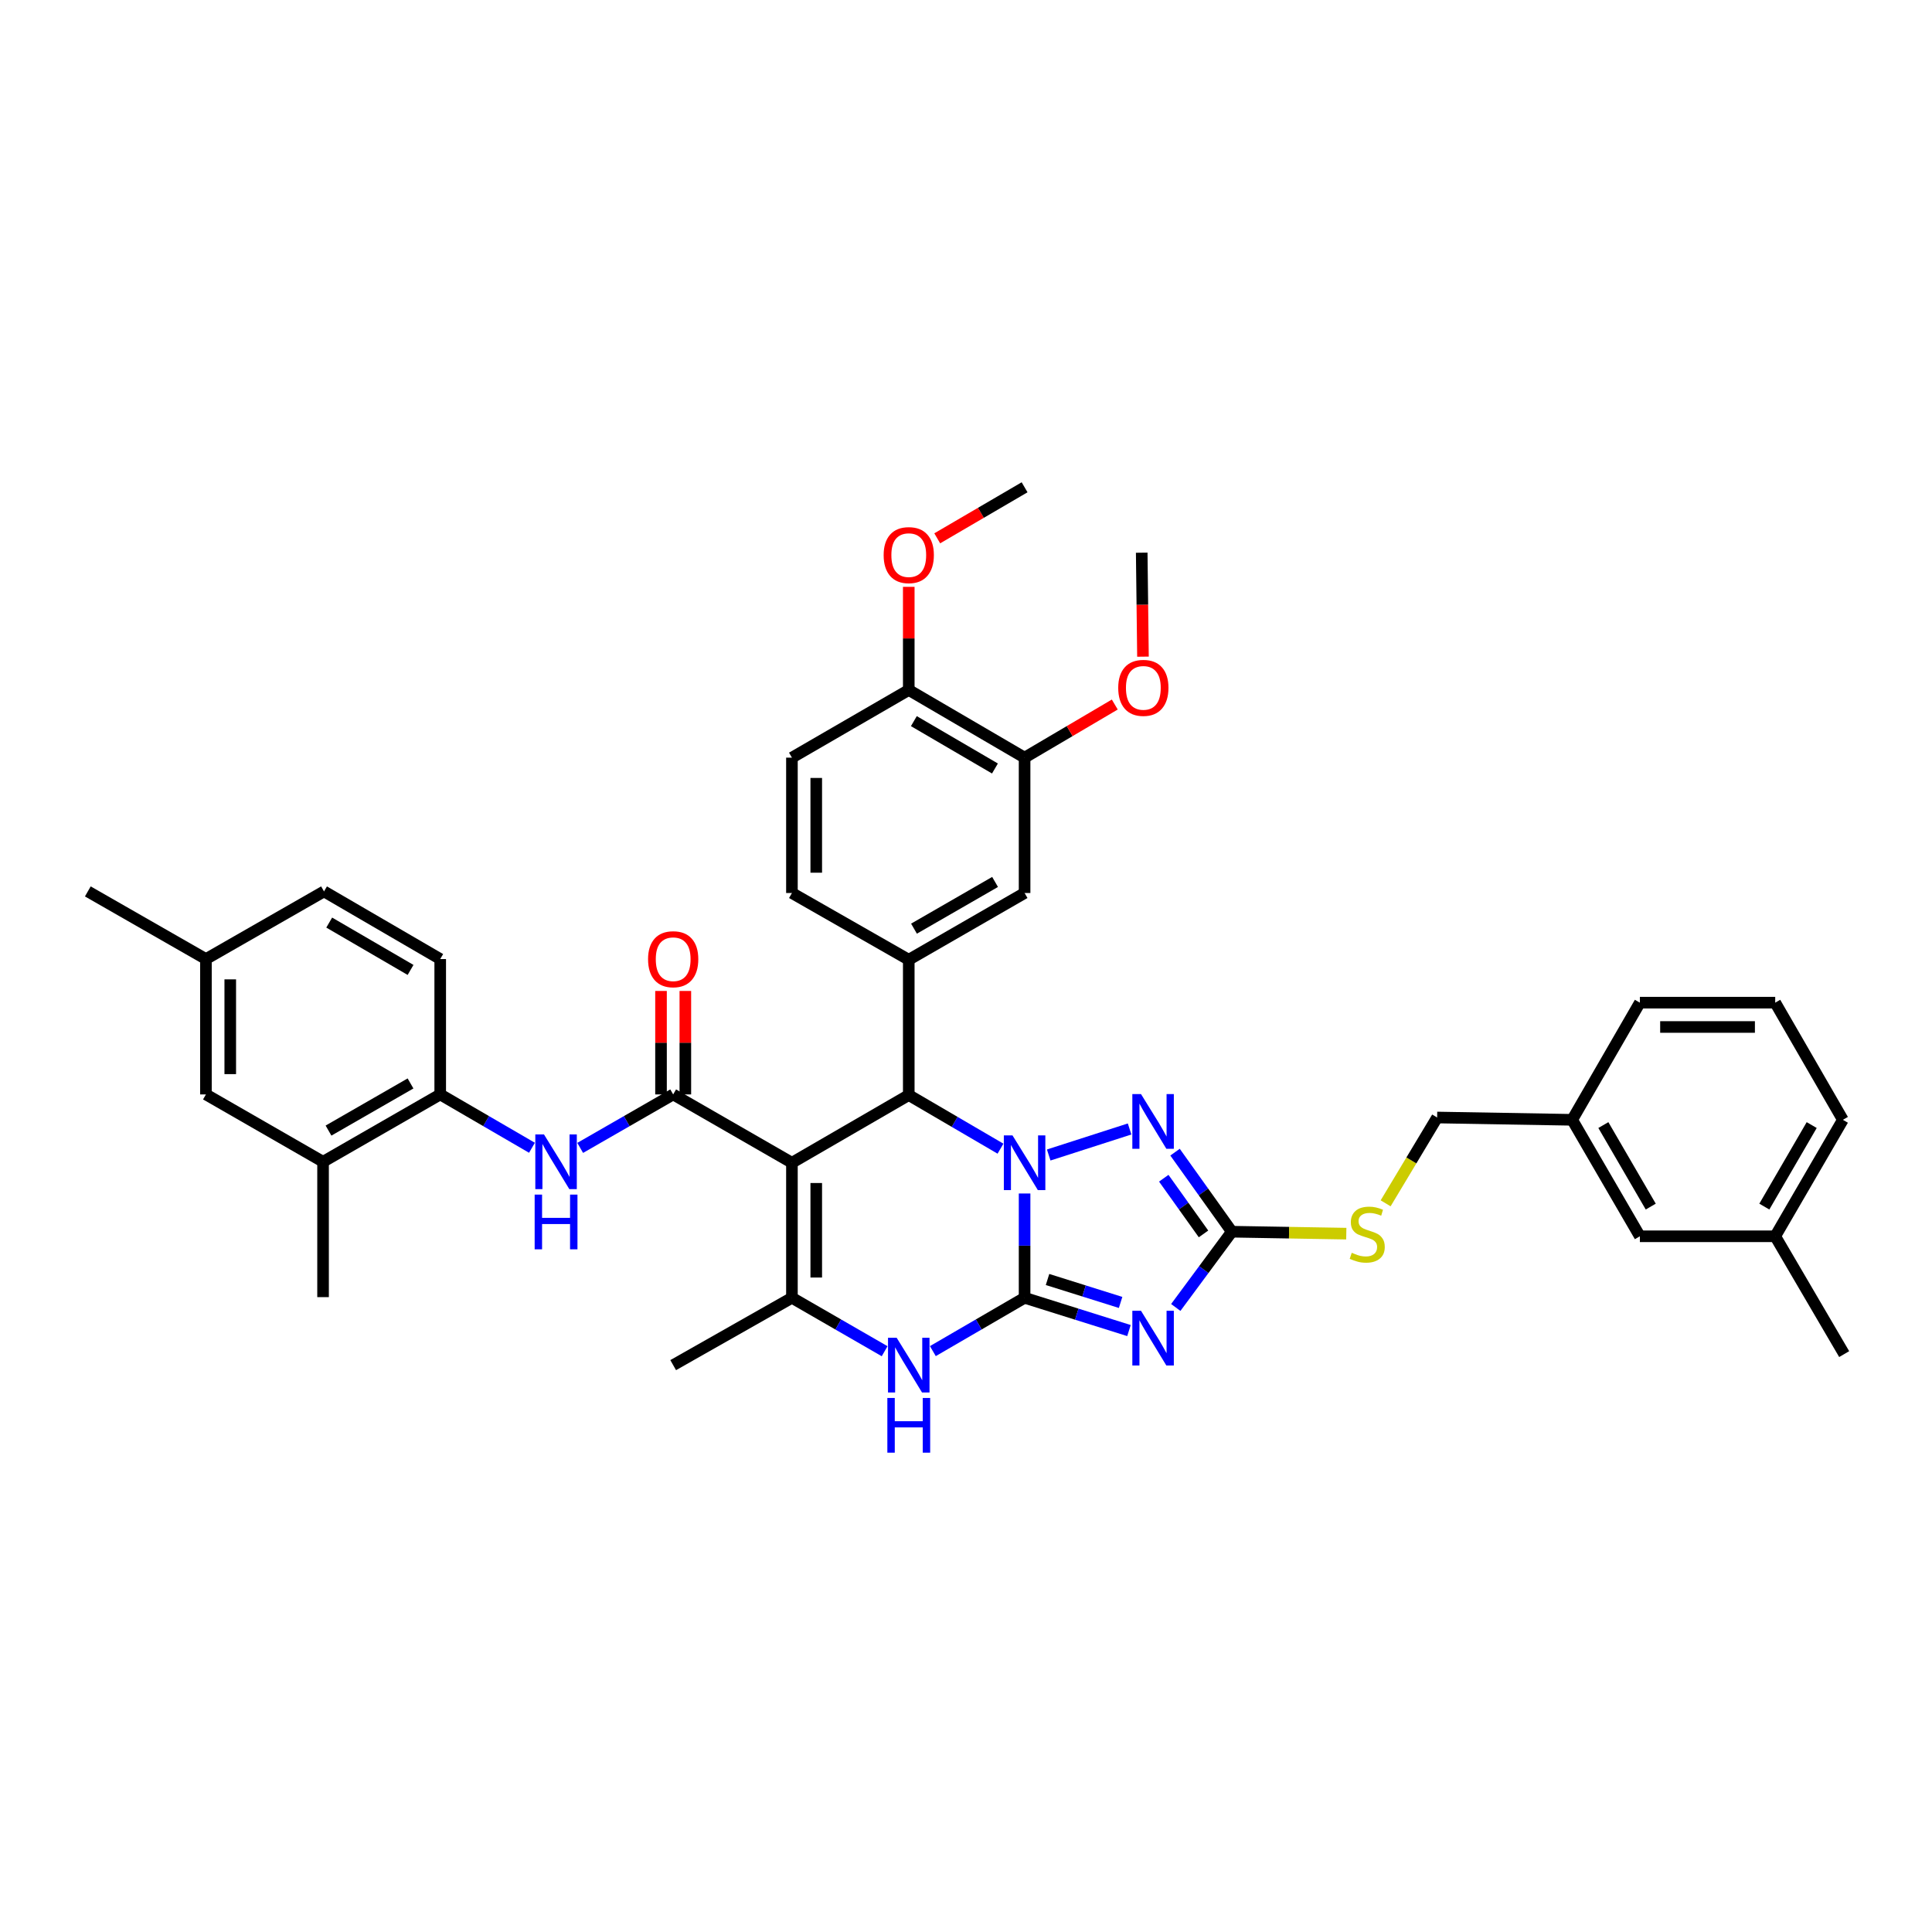 <?xml version='1.0' encoding='iso-8859-1'?>
<svg version='1.1' baseProfile='full'
              xmlns='http://www.w3.org/2000/svg'
                      xmlns:rdkit='http://www.rdkit.org/xml'
                      xmlns:xlink='http://www.w3.org/1999/xlink'
                  xml:space='preserve'
width='1000px' height='1000px' viewBox='0 0 1000 1000'>
<!-- END OF HEADER -->
<rect style='opacity:1.0;fill:#FFFFFF;stroke:none' width='1000' height='1000' x='0' y='0'> </rect>
<path class='bond-0' d='M 530.327,671.73 L 530.327,644.74' style='fill:none;fill-rule:evenodd;stroke:#000000;stroke-width:6px;stroke-linecap:butt;stroke-linejoin:miter;stroke-opacity:1' />
<path class='bond-0' d='M 530.327,644.74 L 530.327,617.751' style='fill:none;fill-rule:evenodd;stroke:#0000FF;stroke-width:6px;stroke-linecap:butt;stroke-linejoin:miter;stroke-opacity:1' />
<path class='bond-2' d='M 530.327,671.73 L 557.339,680.212' style='fill:none;fill-rule:evenodd;stroke:#000000;stroke-width:6px;stroke-linecap:butt;stroke-linejoin:miter;stroke-opacity:1' />
<path class='bond-2' d='M 557.339,680.212 L 584.352,688.695' style='fill:none;fill-rule:evenodd;stroke:#0000FF;stroke-width:6px;stroke-linecap:butt;stroke-linejoin:miter;stroke-opacity:1' />
<path class='bond-2' d='M 542.202,662.263 L 561.111,668.201' style='fill:none;fill-rule:evenodd;stroke:#000000;stroke-width:6px;stroke-linecap:butt;stroke-linejoin:miter;stroke-opacity:1' />
<path class='bond-2' d='M 561.111,668.201 L 580.02,674.139' style='fill:none;fill-rule:evenodd;stroke:#0000FF;stroke-width:6px;stroke-linecap:butt;stroke-linejoin:miter;stroke-opacity:1' />
<path class='bond-7' d='M 530.327,671.73 L 506.587,685.533' style='fill:none;fill-rule:evenodd;stroke:#000000;stroke-width:6px;stroke-linecap:butt;stroke-linejoin:miter;stroke-opacity:1' />
<path class='bond-7' d='M 506.587,685.533 L 482.846,699.336' style='fill:none;fill-rule:evenodd;stroke:#0000FF;stroke-width:6px;stroke-linecap:butt;stroke-linejoin:miter;stroke-opacity:1' />
<path class='bond-3' d='M 517.851,594.552 L 494.112,580.678' style='fill:none;fill-rule:evenodd;stroke:#0000FF;stroke-width:6px;stroke-linecap:butt;stroke-linejoin:miter;stroke-opacity:1' />
<path class='bond-3' d='M 494.112,580.678 L 470.373,566.803' style='fill:none;fill-rule:evenodd;stroke:#000000;stroke-width:6px;stroke-linecap:butt;stroke-linejoin:miter;stroke-opacity:1' />
<path class='bond-4' d='M 542.813,597.826 L 584.676,584.354' style='fill:none;fill-rule:evenodd;stroke:#0000FF;stroke-width:6px;stroke-linecap:butt;stroke-linejoin:miter;stroke-opacity:1' />
<path class='bond-1' d='M 409.901,601.844 L 409.901,671.73' style='fill:none;fill-rule:evenodd;stroke:#000000;stroke-width:6px;stroke-linecap:butt;stroke-linejoin:miter;stroke-opacity:1' />
<path class='bond-1' d='M 422.49,612.327 L 422.49,661.247' style='fill:none;fill-rule:evenodd;stroke:#000000;stroke-width:6px;stroke-linecap:butt;stroke-linejoin:miter;stroke-opacity:1' />
<path class='bond-5' d='M 409.901,601.844 L 348.436,566.474' style='fill:none;fill-rule:evenodd;stroke:#000000;stroke-width:6px;stroke-linecap:butt;stroke-linejoin:miter;stroke-opacity:1' />
<path class='bond-40' d='M 409.901,601.844 L 470.373,566.803' style='fill:none;fill-rule:evenodd;stroke:#000000;stroke-width:6px;stroke-linecap:butt;stroke-linejoin:miter;stroke-opacity:1' />
<path class='bond-8' d='M 608.58,676.741 L 623.088,657.135' style='fill:none;fill-rule:evenodd;stroke:#0000FF;stroke-width:6px;stroke-linecap:butt;stroke-linejoin:miter;stroke-opacity:1' />
<path class='bond-8' d='M 623.088,657.135 L 637.597,637.528' style='fill:none;fill-rule:evenodd;stroke:#000000;stroke-width:6px;stroke-linecap:butt;stroke-linejoin:miter;stroke-opacity:1' />
<path class='bond-9' d='M 470.373,566.803 L 470.373,496.763' style='fill:none;fill-rule:evenodd;stroke:#000000;stroke-width:6px;stroke-linecap:butt;stroke-linejoin:miter;stroke-opacity:1' />
<path class='bond-39' d='M 608.198,596.355 L 622.897,616.942' style='fill:none;fill-rule:evenodd;stroke:#0000FF;stroke-width:6px;stroke-linecap:butt;stroke-linejoin:miter;stroke-opacity:1' />
<path class='bond-39' d='M 622.897,616.942 L 637.597,637.528' style='fill:none;fill-rule:evenodd;stroke:#000000;stroke-width:6px;stroke-linecap:butt;stroke-linejoin:miter;stroke-opacity:1' />
<path class='bond-39' d='M 602.362,609.847 L 612.651,624.258' style='fill:none;fill-rule:evenodd;stroke:#0000FF;stroke-width:6px;stroke-linecap:butt;stroke-linejoin:miter;stroke-opacity:1' />
<path class='bond-39' d='M 612.651,624.258 L 622.941,638.668' style='fill:none;fill-rule:evenodd;stroke:#000000;stroke-width:6px;stroke-linecap:butt;stroke-linejoin:miter;stroke-opacity:1' />
<path class='bond-10' d='M 348.436,566.474 L 324.371,580.313' style='fill:none;fill-rule:evenodd;stroke:#000000;stroke-width:6px;stroke-linecap:butt;stroke-linejoin:miter;stroke-opacity:1' />
<path class='bond-10' d='M 324.371,580.313 L 300.305,594.152' style='fill:none;fill-rule:evenodd;stroke:#0000FF;stroke-width:6px;stroke-linecap:butt;stroke-linejoin:miter;stroke-opacity:1' />
<path class='bond-16' d='M 354.731,566.474 L 354.731,539.696' style='fill:none;fill-rule:evenodd;stroke:#000000;stroke-width:6px;stroke-linecap:butt;stroke-linejoin:miter;stroke-opacity:1' />
<path class='bond-16' d='M 354.731,539.696 L 354.731,512.918' style='fill:none;fill-rule:evenodd;stroke:#FF0000;stroke-width:6px;stroke-linecap:butt;stroke-linejoin:miter;stroke-opacity:1' />
<path class='bond-16' d='M 342.141,566.474 L 342.141,539.696' style='fill:none;fill-rule:evenodd;stroke:#000000;stroke-width:6px;stroke-linecap:butt;stroke-linejoin:miter;stroke-opacity:1' />
<path class='bond-16' d='M 342.141,539.696 L 342.141,512.918' style='fill:none;fill-rule:evenodd;stroke:#FF0000;stroke-width:6px;stroke-linecap:butt;stroke-linejoin:miter;stroke-opacity:1' />
<path class='bond-6' d='M 409.901,671.73 L 433.894,685.561' style='fill:none;fill-rule:evenodd;stroke:#000000;stroke-width:6px;stroke-linecap:butt;stroke-linejoin:miter;stroke-opacity:1' />
<path class='bond-6' d='M 433.894,685.561 L 457.888,699.392' style='fill:none;fill-rule:evenodd;stroke:#0000FF;stroke-width:6px;stroke-linecap:butt;stroke-linejoin:miter;stroke-opacity:1' />
<path class='bond-24' d='M 409.901,671.73 L 348.436,706.589' style='fill:none;fill-rule:evenodd;stroke:#000000;stroke-width:6px;stroke-linecap:butt;stroke-linejoin:miter;stroke-opacity:1' />
<path class='bond-15' d='M 637.597,637.528 L 667.218,638.031' style='fill:none;fill-rule:evenodd;stroke:#000000;stroke-width:6px;stroke-linecap:butt;stroke-linejoin:miter;stroke-opacity:1' />
<path class='bond-15' d='M 667.218,638.031 L 696.839,638.534' style='fill:none;fill-rule:evenodd;stroke:#CCCC00;stroke-width:6px;stroke-linecap:butt;stroke-linejoin:miter;stroke-opacity:1' />
<path class='bond-12' d='M 470.373,496.763 L 530.327,462.219' style='fill:none;fill-rule:evenodd;stroke:#000000;stroke-width:6px;stroke-linecap:butt;stroke-linejoin:miter;stroke-opacity:1' />
<path class='bond-12' d='M 473.081,480.673 L 515.048,456.492' style='fill:none;fill-rule:evenodd;stroke:#000000;stroke-width:6px;stroke-linecap:butt;stroke-linejoin:miter;stroke-opacity:1' />
<path class='bond-17' d='M 470.373,496.763 L 409.901,462.219' style='fill:none;fill-rule:evenodd;stroke:#000000;stroke-width:6px;stroke-linecap:butt;stroke-linejoin:miter;stroke-opacity:1' />
<path class='bond-11' d='M 275.343,594.082 L 251.6,580.278' style='fill:none;fill-rule:evenodd;stroke:#0000FF;stroke-width:6px;stroke-linecap:butt;stroke-linejoin:miter;stroke-opacity:1' />
<path class='bond-11' d='M 251.6,580.278 L 227.856,566.474' style='fill:none;fill-rule:evenodd;stroke:#000000;stroke-width:6px;stroke-linecap:butt;stroke-linejoin:miter;stroke-opacity:1' />
<path class='bond-14' d='M 227.856,566.474 L 167.216,601.333' style='fill:none;fill-rule:evenodd;stroke:#000000;stroke-width:6px;stroke-linecap:butt;stroke-linejoin:miter;stroke-opacity:1' />
<path class='bond-14' d='M 212.486,560.789 L 170.038,585.19' style='fill:none;fill-rule:evenodd;stroke:#000000;stroke-width:6px;stroke-linecap:butt;stroke-linejoin:miter;stroke-opacity:1' />
<path class='bond-20' d='M 227.856,566.474 L 227.856,496.407' style='fill:none;fill-rule:evenodd;stroke:#000000;stroke-width:6px;stroke-linecap:butt;stroke-linejoin:miter;stroke-opacity:1' />
<path class='bond-13' d='M 530.327,462.219 L 530.327,392.158' style='fill:none;fill-rule:evenodd;stroke:#000000;stroke-width:6px;stroke-linecap:butt;stroke-linejoin:miter;stroke-opacity:1' />
<path class='bond-28' d='M 530.327,392.158 L 553.668,378.411' style='fill:none;fill-rule:evenodd;stroke:#000000;stroke-width:6px;stroke-linecap:butt;stroke-linejoin:miter;stroke-opacity:1' />
<path class='bond-28' d='M 553.668,378.411 L 577.008,364.663' style='fill:none;fill-rule:evenodd;stroke:#FF0000;stroke-width:6px;stroke-linecap:butt;stroke-linejoin:miter;stroke-opacity:1' />
<path class='bond-41' d='M 530.327,392.158 L 470.373,357.131' style='fill:none;fill-rule:evenodd;stroke:#000000;stroke-width:6px;stroke-linecap:butt;stroke-linejoin:miter;stroke-opacity:1' />
<path class='bond-41' d='M 514.983,397.774 L 473.015,373.256' style='fill:none;fill-rule:evenodd;stroke:#000000;stroke-width:6px;stroke-linecap:butt;stroke-linejoin:miter;stroke-opacity:1' />
<path class='bond-19' d='M 167.216,601.333 L 106.591,566.474' style='fill:none;fill-rule:evenodd;stroke:#000000;stroke-width:6px;stroke-linecap:butt;stroke-linejoin:miter;stroke-opacity:1' />
<path class='bond-32' d='M 167.216,601.333 L 167.216,671.394' style='fill:none;fill-rule:evenodd;stroke:#000000;stroke-width:6px;stroke-linecap:butt;stroke-linejoin:miter;stroke-opacity:1' />
<path class='bond-23' d='M 717.201,622.839 L 730.53,600.63' style='fill:none;fill-rule:evenodd;stroke:#CCCC00;stroke-width:6px;stroke-linecap:butt;stroke-linejoin:miter;stroke-opacity:1' />
<path class='bond-23' d='M 730.53,600.63 L 743.859,578.42' style='fill:none;fill-rule:evenodd;stroke:#000000;stroke-width:6px;stroke-linecap:butt;stroke-linejoin:miter;stroke-opacity:1' />
<path class='bond-21' d='M 409.901,462.219 L 409.901,392.158' style='fill:none;fill-rule:evenodd;stroke:#000000;stroke-width:6px;stroke-linecap:butt;stroke-linejoin:miter;stroke-opacity:1' />
<path class='bond-21' d='M 422.49,451.71 L 422.49,402.667' style='fill:none;fill-rule:evenodd;stroke:#000000;stroke-width:6px;stroke-linecap:butt;stroke-linejoin:miter;stroke-opacity:1' />
<path class='bond-18' d='M 470.373,357.131 L 409.901,392.158' style='fill:none;fill-rule:evenodd;stroke:#000000;stroke-width:6px;stroke-linecap:butt;stroke-linejoin:miter;stroke-opacity:1' />
<path class='bond-30' d='M 470.373,357.131 L 470.373,330.442' style='fill:none;fill-rule:evenodd;stroke:#000000;stroke-width:6px;stroke-linecap:butt;stroke-linejoin:miter;stroke-opacity:1' />
<path class='bond-30' d='M 470.373,330.442 L 470.373,303.752' style='fill:none;fill-rule:evenodd;stroke:#FF0000;stroke-width:6px;stroke-linecap:butt;stroke-linejoin:miter;stroke-opacity:1' />
<path class='bond-43' d='M 106.591,566.474 L 106.591,496.407' style='fill:none;fill-rule:evenodd;stroke:#000000;stroke-width:6px;stroke-linecap:butt;stroke-linejoin:miter;stroke-opacity:1' />
<path class='bond-43' d='M 119.18,555.964 L 119.18,506.917' style='fill:none;fill-rule:evenodd;stroke:#000000;stroke-width:6px;stroke-linecap:butt;stroke-linejoin:miter;stroke-opacity:1' />
<path class='bond-27' d='M 227.856,496.407 L 167.713,461.394' style='fill:none;fill-rule:evenodd;stroke:#000000;stroke-width:6px;stroke-linecap:butt;stroke-linejoin:miter;stroke-opacity:1' />
<path class='bond-27' d='M 212.501,502.035 L 170.4,477.526' style='fill:none;fill-rule:evenodd;stroke:#000000;stroke-width:6px;stroke-linecap:butt;stroke-linejoin:miter;stroke-opacity:1' />
<path class='bond-22' d='M 106.591,496.407 L 167.713,461.394' style='fill:none;fill-rule:evenodd;stroke:#000000;stroke-width:6px;stroke-linecap:butt;stroke-linejoin:miter;stroke-opacity:1' />
<path class='bond-35' d='M 106.591,496.407 L 45.455,461.394' style='fill:none;fill-rule:evenodd;stroke:#000000;stroke-width:6px;stroke-linecap:butt;stroke-linejoin:miter;stroke-opacity:1' />
<path class='bond-26' d='M 743.859,578.42 L 813.759,579.616' style='fill:none;fill-rule:evenodd;stroke:#000000;stroke-width:6px;stroke-linecap:butt;stroke-linejoin:miter;stroke-opacity:1' />
<path class='bond-25' d='M 848.793,639.899 L 813.759,579.616' style='fill:none;fill-rule:evenodd;stroke:#000000;stroke-width:6px;stroke-linecap:butt;stroke-linejoin:miter;stroke-opacity:1' />
<path class='bond-25' d='M 854.423,624.531 L 829.899,582.333' style='fill:none;fill-rule:evenodd;stroke:#000000;stroke-width:6px;stroke-linecap:butt;stroke-linejoin:miter;stroke-opacity:1' />
<path class='bond-29' d='M 848.793,639.899 L 918.847,639.899' style='fill:none;fill-rule:evenodd;stroke:#000000;stroke-width:6px;stroke-linecap:butt;stroke-linejoin:miter;stroke-opacity:1' />
<path class='bond-33' d='M 813.759,579.616 L 848.793,518.977' style='fill:none;fill-rule:evenodd;stroke:#000000;stroke-width:6px;stroke-linecap:butt;stroke-linejoin:miter;stroke-opacity:1' />
<path class='bond-37' d='M 591.599,339.889 L 591.276,312.98' style='fill:none;fill-rule:evenodd;stroke:#FF0000;stroke-width:6px;stroke-linecap:butt;stroke-linejoin:miter;stroke-opacity:1' />
<path class='bond-37' d='M 591.276,312.98 L 590.952,286.07' style='fill:none;fill-rule:evenodd;stroke:#000000;stroke-width:6px;stroke-linecap:butt;stroke-linejoin:miter;stroke-opacity:1' />
<path class='bond-36' d='M 918.847,639.899 L 954.545,700.882' style='fill:none;fill-rule:evenodd;stroke:#000000;stroke-width:6px;stroke-linecap:butt;stroke-linejoin:miter;stroke-opacity:1' />
<path class='bond-42' d='M 918.847,639.899 L 953.874,579.616' style='fill:none;fill-rule:evenodd;stroke:#000000;stroke-width:6px;stroke-linecap:butt;stroke-linejoin:miter;stroke-opacity:1' />
<path class='bond-42' d='M 913.216,624.532 L 937.735,582.334' style='fill:none;fill-rule:evenodd;stroke:#000000;stroke-width:6px;stroke-linecap:butt;stroke-linejoin:miter;stroke-opacity:1' />
<path class='bond-38' d='M 485.109,278.636 L 507.718,265.427' style='fill:none;fill-rule:evenodd;stroke:#FF0000;stroke-width:6px;stroke-linecap:butt;stroke-linejoin:miter;stroke-opacity:1' />
<path class='bond-38' d='M 507.718,265.427 L 530.327,252.218' style='fill:none;fill-rule:evenodd;stroke:#000000;stroke-width:6px;stroke-linecap:butt;stroke-linejoin:miter;stroke-opacity:1' />
<path class='bond-31' d='M 918.847,518.977 L 848.793,518.977' style='fill:none;fill-rule:evenodd;stroke:#000000;stroke-width:6px;stroke-linecap:butt;stroke-linejoin:miter;stroke-opacity:1' />
<path class='bond-31' d='M 908.339,531.566 L 859.301,531.566' style='fill:none;fill-rule:evenodd;stroke:#000000;stroke-width:6px;stroke-linecap:butt;stroke-linejoin:miter;stroke-opacity:1' />
<path class='bond-34' d='M 918.847,518.977 L 953.874,579.616' style='fill:none;fill-rule:evenodd;stroke:#000000;stroke-width:6px;stroke-linecap:butt;stroke-linejoin:miter;stroke-opacity:1' />
<path  class='atom-1' d='M 524.067 587.684
L 533.347 602.684
Q 534.267 604.164, 535.747 606.844
Q 537.227 609.524, 537.307 609.684
L 537.307 587.684
L 541.067 587.684
L 541.067 616.004
L 537.187 616.004
L 527.227 599.604
Q 526.067 597.684, 524.827 595.484
Q 523.627 593.284, 523.267 592.604
L 523.267 616.004
L 519.587 616.004
L 519.587 587.684
L 524.067 587.684
' fill='#0000FF'/>
<path  class='atom-3' d='M 590.575 678.455
L 599.855 693.455
Q 600.775 694.935, 602.255 697.615
Q 603.735 700.295, 603.815 700.455
L 603.815 678.455
L 607.575 678.455
L 607.575 706.775
L 603.695 706.775
L 593.735 690.375
Q 592.575 688.455, 591.335 686.255
Q 590.135 684.055, 589.775 683.375
L 589.775 706.775
L 586.095 706.775
L 586.095 678.455
L 590.575 678.455
' fill='#0000FF'/>
<path  class='atom-5' d='M 590.575 566.282
L 599.855 581.282
Q 600.775 582.762, 602.255 585.442
Q 603.735 588.122, 603.815 588.282
L 603.815 566.282
L 607.575 566.282
L 607.575 594.602
L 603.695 594.602
L 593.735 578.202
Q 592.575 576.282, 591.335 574.082
Q 590.135 571.882, 589.775 571.202
L 589.775 594.602
L 586.095 594.602
L 586.095 566.282
L 590.575 566.282
' fill='#0000FF'/>
<path  class='atom-8' d='M 464.113 692.429
L 473.393 707.429
Q 474.313 708.909, 475.793 711.589
Q 477.273 714.269, 477.353 714.429
L 477.353 692.429
L 481.113 692.429
L 481.113 720.749
L 477.233 720.749
L 467.273 704.349
Q 466.113 702.429, 464.873 700.229
Q 463.673 698.029, 463.313 697.349
L 463.313 720.749
L 459.633 720.749
L 459.633 692.429
L 464.113 692.429
' fill='#0000FF'/>
<path  class='atom-8' d='M 459.293 723.581
L 463.133 723.581
L 463.133 735.621
L 477.613 735.621
L 477.613 723.581
L 481.453 723.581
L 481.453 751.901
L 477.613 751.901
L 477.613 738.821
L 463.133 738.821
L 463.133 751.901
L 459.293 751.901
L 459.293 723.581
' fill='#0000FF'/>
<path  class='atom-11' d='M 281.557 587.173
L 290.837 602.173
Q 291.757 603.653, 293.237 606.333
Q 294.717 609.013, 294.797 609.173
L 294.797 587.173
L 298.557 587.173
L 298.557 615.493
L 294.677 615.493
L 284.717 599.093
Q 283.557 597.173, 282.317 594.973
Q 281.117 592.773, 280.757 592.093
L 280.757 615.493
L 277.077 615.493
L 277.077 587.173
L 281.557 587.173
' fill='#0000FF'/>
<path  class='atom-11' d='M 276.737 618.325
L 280.577 618.325
L 280.577 630.365
L 295.057 630.365
L 295.057 618.325
L 298.897 618.325
L 298.897 646.645
L 295.057 646.645
L 295.057 633.565
L 280.577 633.565
L 280.577 646.645
L 276.737 646.645
L 276.737 618.325
' fill='#0000FF'/>
<path  class='atom-16' d='M 699.672 648.437
Q 699.992 648.557, 701.312 649.117
Q 702.632 649.677, 704.072 650.037
Q 705.552 650.357, 706.992 650.357
Q 709.672 650.357, 711.232 649.077
Q 712.792 647.757, 712.792 645.477
Q 712.792 643.917, 711.992 642.957
Q 711.232 641.997, 710.032 641.477
Q 708.832 640.957, 706.832 640.357
Q 704.312 639.597, 702.792 638.877
Q 701.312 638.157, 700.232 636.637
Q 699.192 635.117, 699.192 632.557
Q 699.192 628.997, 701.592 626.797
Q 704.032 624.597, 708.832 624.597
Q 712.112 624.597, 715.832 626.157
L 714.912 629.237
Q 711.512 627.837, 708.952 627.837
Q 706.192 627.837, 704.672 628.997
Q 703.152 630.117, 703.192 632.077
Q 703.192 633.597, 703.952 634.517
Q 704.752 635.437, 705.872 635.957
Q 707.032 636.477, 708.952 637.077
Q 711.512 637.877, 713.032 638.677
Q 714.552 639.477, 715.632 641.117
Q 716.752 642.717, 716.752 645.477
Q 716.752 649.397, 714.112 651.517
Q 711.512 653.597, 707.152 653.597
Q 704.632 653.597, 702.712 653.037
Q 700.832 652.517, 698.592 651.597
L 699.672 648.437
' fill='#CCCC00'/>
<path  class='atom-17' d='M 335.436 496.487
Q 335.436 489.687, 338.796 485.887
Q 342.156 482.087, 348.436 482.087
Q 354.716 482.087, 358.076 485.887
Q 361.436 489.687, 361.436 496.487
Q 361.436 503.367, 358.036 507.287
Q 354.636 511.167, 348.436 511.167
Q 342.196 511.167, 338.796 507.287
Q 335.436 503.407, 335.436 496.487
M 348.436 507.967
Q 352.756 507.967, 355.076 505.087
Q 357.436 502.167, 357.436 496.487
Q 357.436 490.927, 355.076 488.127
Q 352.756 485.287, 348.436 485.287
Q 344.116 485.287, 341.756 488.087
Q 339.436 490.887, 339.436 496.487
Q 339.436 502.207, 341.756 505.087
Q 344.116 507.967, 348.436 507.967
' fill='#FF0000'/>
<path  class='atom-29' d='M 578.792 356.036
Q 578.792 349.236, 582.152 345.436
Q 585.512 341.636, 591.792 341.636
Q 598.072 341.636, 601.432 345.436
Q 604.792 349.236, 604.792 356.036
Q 604.792 362.916, 601.392 366.836
Q 597.992 370.716, 591.792 370.716
Q 585.552 370.716, 582.152 366.836
Q 578.792 362.956, 578.792 356.036
M 591.792 367.516
Q 596.112 367.516, 598.432 364.636
Q 600.792 361.716, 600.792 356.036
Q 600.792 350.476, 598.432 347.676
Q 596.112 344.836, 591.792 344.836
Q 587.472 344.836, 585.112 347.636
Q 582.792 350.436, 582.792 356.036
Q 582.792 361.756, 585.112 364.636
Q 587.472 367.516, 591.792 367.516
' fill='#FF0000'/>
<path  class='atom-31' d='M 457.373 287.325
Q 457.373 280.525, 460.733 276.725
Q 464.093 272.925, 470.373 272.925
Q 476.653 272.925, 480.013 276.725
Q 483.373 280.525, 483.373 287.325
Q 483.373 294.205, 479.973 298.125
Q 476.573 302.005, 470.373 302.005
Q 464.133 302.005, 460.733 298.125
Q 457.373 294.245, 457.373 287.325
M 470.373 298.805
Q 474.693 298.805, 477.013 295.925
Q 479.373 293.005, 479.373 287.325
Q 479.373 281.765, 477.013 278.965
Q 474.693 276.125, 470.373 276.125
Q 466.053 276.125, 463.693 278.925
Q 461.373 281.725, 461.373 287.325
Q 461.373 293.045, 463.693 295.925
Q 466.053 298.805, 470.373 298.805
' fill='#FF0000'/>
</svg>
